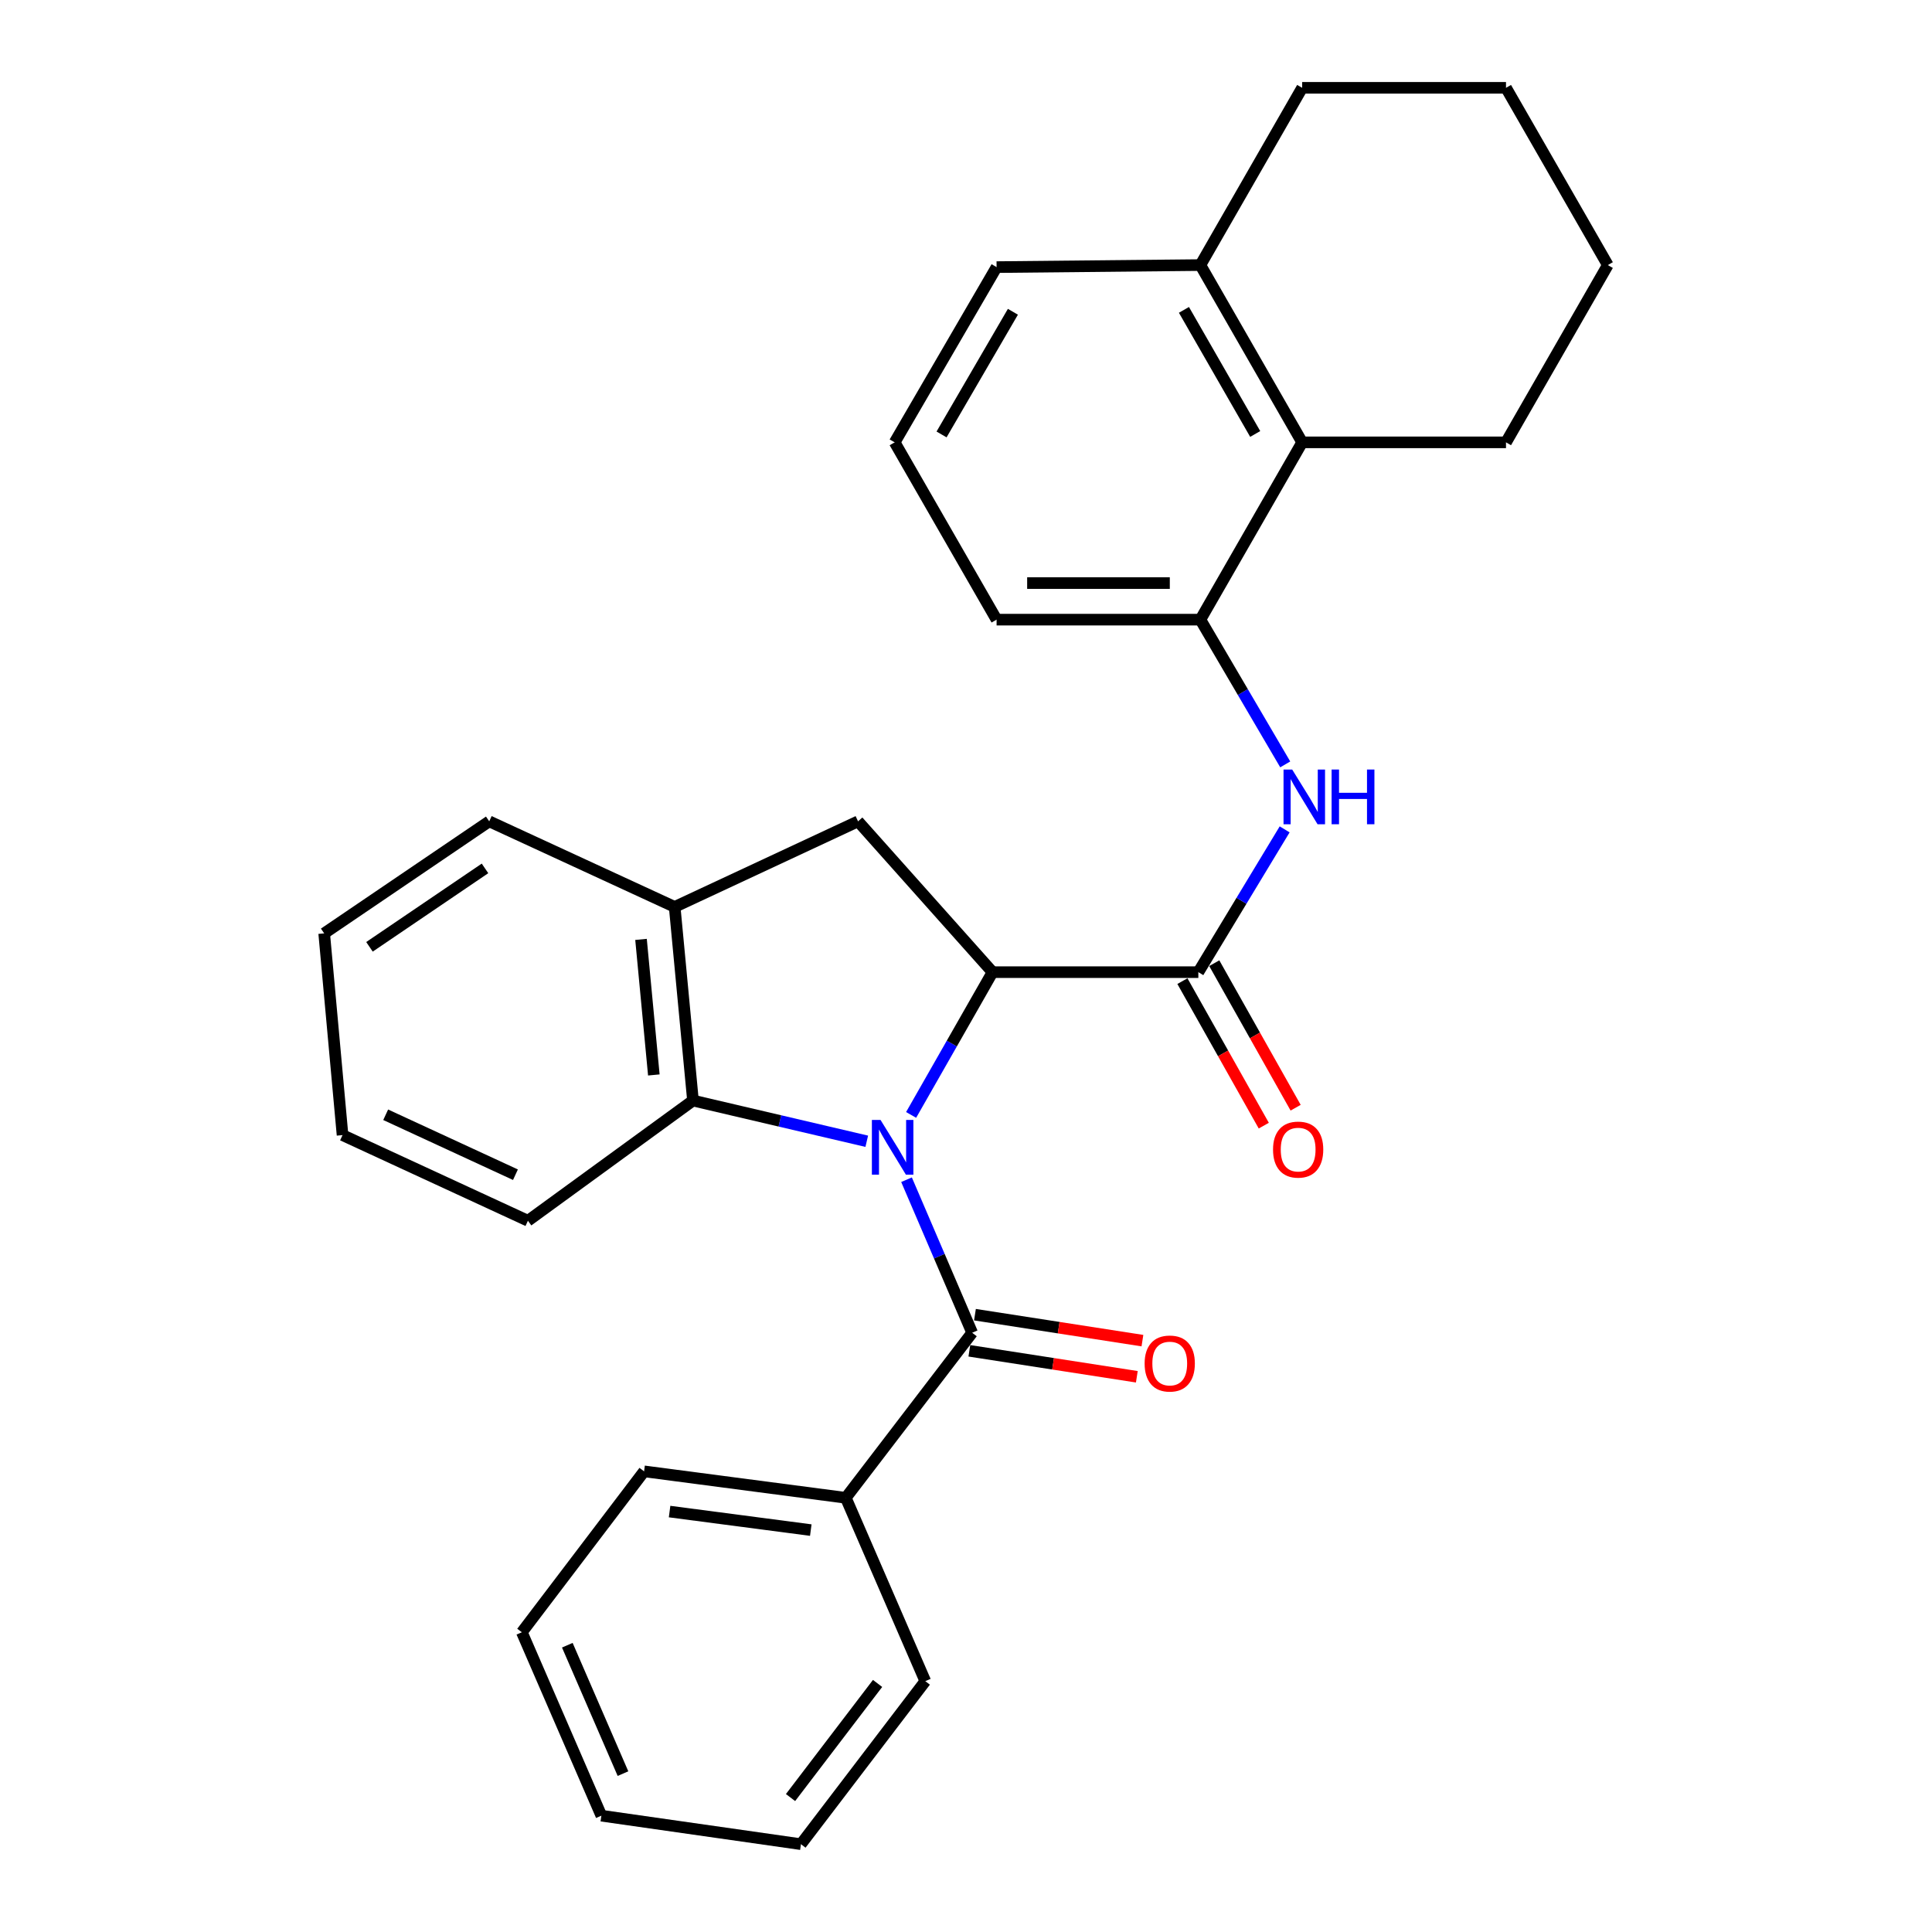 <?xml version='1.0' encoding='iso-8859-1'?>
<svg version='1.1' baseProfile='full'
              xmlns='http://www.w3.org/2000/svg'
                      xmlns:rdkit='http://www.rdkit.org/xml'
                      xmlns:xlink='http://www.w3.org/1999/xlink'
                  xml:space='preserve'
width='1000px' height='1000px' viewBox='0 0 1000 1000'>
<!-- END OF HEADER -->
<rect style='opacity:1.0;fill:#FFFFFF;stroke:none' width='1000' height='1000' x='0' y='0'> </rect>
<path class='bond-0' d='M 471.592,577.081 L 492.666,540.133' style='fill:none;fill-rule:evenodd;stroke:#0000FF;stroke-width:6px;stroke-linecap:butt;stroke-linejoin:miter;stroke-opacity:1' />
<path class='bond-0' d='M 492.666,540.133 L 513.741,503.185' style='fill:none;fill-rule:evenodd;stroke:#000000;stroke-width:6px;stroke-linecap:butt;stroke-linejoin:miter;stroke-opacity:1' />
<path class='bond-1' d='M 469.219,610.621 L 486.202,650.223' style='fill:none;fill-rule:evenodd;stroke:#0000FF;stroke-width:6px;stroke-linecap:butt;stroke-linejoin:miter;stroke-opacity:1' />
<path class='bond-1' d='M 486.202,650.223 L 503.185,689.825' style='fill:none;fill-rule:evenodd;stroke:#000000;stroke-width:6px;stroke-linecap:butt;stroke-linejoin:miter;stroke-opacity:1' />
<path class='bond-3' d='M 448.633,590.714 L 403.658,580.182' style='fill:none;fill-rule:evenodd;stroke:#0000FF;stroke-width:6px;stroke-linecap:butt;stroke-linejoin:miter;stroke-opacity:1' />
<path class='bond-3' d='M 403.658,580.182 L 358.683,569.649' style='fill:none;fill-rule:evenodd;stroke:#000000;stroke-width:6px;stroke-linecap:butt;stroke-linejoin:miter;stroke-opacity:1' />
<path class='bond-2' d='M 513.741,503.185 L 620.26,503.185' style='fill:none;fill-rule:evenodd;stroke:#000000;stroke-width:6px;stroke-linecap:butt;stroke-linejoin:miter;stroke-opacity:1' />
<path class='bond-5' d='M 513.741,503.185 L 444.123,425.126' style='fill:none;fill-rule:evenodd;stroke:#000000;stroke-width:6px;stroke-linecap:butt;stroke-linejoin:miter;stroke-opacity:1' />
<path class='bond-9' d='M 501.736,699.175 L 545.078,705.894' style='fill:none;fill-rule:evenodd;stroke:#000000;stroke-width:6px;stroke-linecap:butt;stroke-linejoin:miter;stroke-opacity:1' />
<path class='bond-9' d='M 545.078,705.894 L 588.42,712.613' style='fill:none;fill-rule:evenodd;stroke:#FF0000;stroke-width:6px;stroke-linecap:butt;stroke-linejoin:miter;stroke-opacity:1' />
<path class='bond-9' d='M 504.635,680.475 L 547.977,687.194' style='fill:none;fill-rule:evenodd;stroke:#000000;stroke-width:6px;stroke-linecap:butt;stroke-linejoin:miter;stroke-opacity:1' />
<path class='bond-9' d='M 547.977,687.194 L 591.319,693.912' style='fill:none;fill-rule:evenodd;stroke:#FF0000;stroke-width:6px;stroke-linecap:butt;stroke-linejoin:miter;stroke-opacity:1' />
<path class='bond-11' d='M 503.185,689.825 L 437.783,775.265' style='fill:none;fill-rule:evenodd;stroke:#000000;stroke-width:6px;stroke-linecap:butt;stroke-linejoin:miter;stroke-opacity:1' />
<path class='bond-4' d='M 620.26,503.185 L 642.597,466.232' style='fill:none;fill-rule:evenodd;stroke:#000000;stroke-width:6px;stroke-linecap:butt;stroke-linejoin:miter;stroke-opacity:1' />
<path class='bond-4' d='M 642.597,466.232 L 664.935,429.278' style='fill:none;fill-rule:evenodd;stroke:#0000FF;stroke-width:6px;stroke-linecap:butt;stroke-linejoin:miter;stroke-opacity:1' />
<path class='bond-10' d='M 612.015,507.827 L 633.073,545.23' style='fill:none;fill-rule:evenodd;stroke:#000000;stroke-width:6px;stroke-linecap:butt;stroke-linejoin:miter;stroke-opacity:1' />
<path class='bond-10' d='M 633.073,545.23 L 654.132,582.633' style='fill:none;fill-rule:evenodd;stroke:#FF0000;stroke-width:6px;stroke-linecap:butt;stroke-linejoin:miter;stroke-opacity:1' />
<path class='bond-10' d='M 628.504,498.543 L 649.563,535.946' style='fill:none;fill-rule:evenodd;stroke:#000000;stroke-width:6px;stroke-linecap:butt;stroke-linejoin:miter;stroke-opacity:1' />
<path class='bond-10' d='M 649.563,535.946 L 670.621,573.349' style='fill:none;fill-rule:evenodd;stroke:#FF0000;stroke-width:6px;stroke-linecap:butt;stroke-linejoin:miter;stroke-opacity:1' />
<path class='bond-6' d='M 358.683,569.649 L 349.21,469.417' style='fill:none;fill-rule:evenodd;stroke:#000000;stroke-width:6px;stroke-linecap:butt;stroke-linejoin:miter;stroke-opacity:1' />
<path class='bond-6' d='M 338.422,556.395 L 331.791,486.233' style='fill:none;fill-rule:evenodd;stroke:#000000;stroke-width:6px;stroke-linecap:butt;stroke-linejoin:miter;stroke-opacity:1' />
<path class='bond-13' d='M 358.683,569.649 L 273.253,631.856' style='fill:none;fill-rule:evenodd;stroke:#000000;stroke-width:6px;stroke-linecap:butt;stroke-linejoin:miter;stroke-opacity:1' />
<path class='bond-7' d='M 665.235,395.649 L 643.273,358.19' style='fill:none;fill-rule:evenodd;stroke:#0000FF;stroke-width:6px;stroke-linecap:butt;stroke-linejoin:miter;stroke-opacity:1' />
<path class='bond-7' d='M 643.273,358.19 L 621.311,320.73' style='fill:none;fill-rule:evenodd;stroke:#000000;stroke-width:6px;stroke-linecap:butt;stroke-linejoin:miter;stroke-opacity:1' />
<path class='bond-29' d='M 444.123,425.126 L 349.21,469.417' style='fill:none;fill-rule:evenodd;stroke:#000000;stroke-width:6px;stroke-linecap:butt;stroke-linejoin:miter;stroke-opacity:1' />
<path class='bond-15' d='M 349.21,469.417 L 253.225,425.126' style='fill:none;fill-rule:evenodd;stroke:#000000;stroke-width:6px;stroke-linecap:butt;stroke-linejoin:miter;stroke-opacity:1' />
<path class='bond-8' d='M 621.311,320.73 L 674.003,228.961' style='fill:none;fill-rule:evenodd;stroke:#000000;stroke-width:6px;stroke-linecap:butt;stroke-linejoin:miter;stroke-opacity:1' />
<path class='bond-14' d='M 621.311,320.73 L 515.833,320.73' style='fill:none;fill-rule:evenodd;stroke:#000000;stroke-width:6px;stroke-linecap:butt;stroke-linejoin:miter;stroke-opacity:1' />
<path class='bond-14' d='M 605.489,301.807 L 531.654,301.807' style='fill:none;fill-rule:evenodd;stroke:#000000;stroke-width:6px;stroke-linecap:butt;stroke-linejoin:miter;stroke-opacity:1' />
<path class='bond-12' d='M 674.003,228.961 L 621.311,137.203' style='fill:none;fill-rule:evenodd;stroke:#000000;stroke-width:6px;stroke-linecap:butt;stroke-linejoin:miter;stroke-opacity:1' />
<path class='bond-12' d='M 649.689,224.621 L 612.804,160.39' style='fill:none;fill-rule:evenodd;stroke:#000000;stroke-width:6px;stroke-linecap:butt;stroke-linejoin:miter;stroke-opacity:1' />
<path class='bond-17' d='M 674.003,228.961 L 779.502,228.961' style='fill:none;fill-rule:evenodd;stroke:#000000;stroke-width:6px;stroke-linecap:butt;stroke-linejoin:miter;stroke-opacity:1' />
<path class='bond-19' d='M 437.783,775.265 L 333.377,761.567' style='fill:none;fill-rule:evenodd;stroke:#000000;stroke-width:6px;stroke-linecap:butt;stroke-linejoin:miter;stroke-opacity:1' />
<path class='bond-19' d='M 419.661,791.973 L 346.577,782.384' style='fill:none;fill-rule:evenodd;stroke:#000000;stroke-width:6px;stroke-linecap:butt;stroke-linejoin:miter;stroke-opacity:1' />
<path class='bond-20' d='M 437.783,775.265 L 478.932,870.167' style='fill:none;fill-rule:evenodd;stroke:#000000;stroke-width:6px;stroke-linecap:butt;stroke-linejoin:miter;stroke-opacity:1' />
<path class='bond-21' d='M 621.311,137.203 L 674.003,45.455' style='fill:none;fill-rule:evenodd;stroke:#000000;stroke-width:6px;stroke-linecap:butt;stroke-linejoin:miter;stroke-opacity:1' />
<path class='bond-32' d='M 621.311,137.203 L 515.833,138.254' style='fill:none;fill-rule:evenodd;stroke:#000000;stroke-width:6px;stroke-linecap:butt;stroke-linejoin:miter;stroke-opacity:1' />
<path class='bond-22' d='M 273.253,631.856 L 177.3,587.532' style='fill:none;fill-rule:evenodd;stroke:#000000;stroke-width:6px;stroke-linecap:butt;stroke-linejoin:miter;stroke-opacity:1' />
<path class='bond-22' d='M 266.796,608.028 L 199.628,577.001' style='fill:none;fill-rule:evenodd;stroke:#000000;stroke-width:6px;stroke-linecap:butt;stroke-linejoin:miter;stroke-opacity:1' />
<path class='bond-16' d='M 515.833,320.73 L 463.078,228.961' style='fill:none;fill-rule:evenodd;stroke:#000000;stroke-width:6px;stroke-linecap:butt;stroke-linejoin:miter;stroke-opacity:1' />
<path class='bond-30' d='M 253.225,425.126 L 167.796,483.116' style='fill:none;fill-rule:evenodd;stroke:#000000;stroke-width:6px;stroke-linecap:butt;stroke-linejoin:miter;stroke-opacity:1' />
<path class='bond-30' d='M 251.039,449.481 L 191.238,490.074' style='fill:none;fill-rule:evenodd;stroke:#000000;stroke-width:6px;stroke-linecap:butt;stroke-linejoin:miter;stroke-opacity:1' />
<path class='bond-18' d='M 463.078,228.961 L 515.833,138.254' style='fill:none;fill-rule:evenodd;stroke:#000000;stroke-width:6px;stroke-linecap:butt;stroke-linejoin:miter;stroke-opacity:1' />
<path class='bond-18' d='M 487.349,224.869 L 524.278,161.374' style='fill:none;fill-rule:evenodd;stroke:#000000;stroke-width:6px;stroke-linecap:butt;stroke-linejoin:miter;stroke-opacity:1' />
<path class='bond-24' d='M 779.502,228.961 L 832.204,137.203' style='fill:none;fill-rule:evenodd;stroke:#000000;stroke-width:6px;stroke-linecap:butt;stroke-linejoin:miter;stroke-opacity:1' />
<path class='bond-26' d='M 333.377,761.567 L 270.11,844.852' style='fill:none;fill-rule:evenodd;stroke:#000000;stroke-width:6px;stroke-linecap:butt;stroke-linejoin:miter;stroke-opacity:1' />
<path class='bond-27' d='M 478.932,870.167 L 414.57,954.545' style='fill:none;fill-rule:evenodd;stroke:#000000;stroke-width:6px;stroke-linecap:butt;stroke-linejoin:miter;stroke-opacity:1' />
<path class='bond-27' d='M 454.231,871.347 L 409.178,930.412' style='fill:none;fill-rule:evenodd;stroke:#000000;stroke-width:6px;stroke-linecap:butt;stroke-linejoin:miter;stroke-opacity:1' />
<path class='bond-33' d='M 674.003,45.455 L 779.502,45.455' style='fill:none;fill-rule:evenodd;stroke:#000000;stroke-width:6px;stroke-linecap:butt;stroke-linejoin:miter;stroke-opacity:1' />
<path class='bond-23' d='M 177.3,587.532 L 167.796,483.116' style='fill:none;fill-rule:evenodd;stroke:#000000;stroke-width:6px;stroke-linecap:butt;stroke-linejoin:miter;stroke-opacity:1' />
<path class='bond-25' d='M 832.204,137.203 L 779.502,45.455' style='fill:none;fill-rule:evenodd;stroke:#000000;stroke-width:6px;stroke-linecap:butt;stroke-linejoin:miter;stroke-opacity:1' />
<path class='bond-31' d='M 270.11,844.852 L 311.268,939.796' style='fill:none;fill-rule:evenodd;stroke:#000000;stroke-width:6px;stroke-linecap:butt;stroke-linejoin:miter;stroke-opacity:1' />
<path class='bond-31' d='M 293.646,851.566 L 322.457,918.027' style='fill:none;fill-rule:evenodd;stroke:#000000;stroke-width:6px;stroke-linecap:butt;stroke-linejoin:miter;stroke-opacity:1' />
<path class='bond-28' d='M 414.57,954.545 L 311.268,939.796' style='fill:none;fill-rule:evenodd;stroke:#000000;stroke-width:6px;stroke-linecap:butt;stroke-linejoin:miter;stroke-opacity:1' />
<path  class='atom-0' d='M 455.767 579.691
L 465.047 594.691
Q 465.967 596.171, 467.447 598.851
Q 468.927 601.531, 469.007 601.691
L 469.007 579.691
L 472.767 579.691
L 472.767 608.011
L 468.887 608.011
L 458.927 591.611
Q 457.767 589.691, 456.527 587.491
Q 455.327 585.291, 454.967 584.611
L 454.967 608.011
L 451.287 608.011
L 451.287 579.691
L 455.767 579.691
' fill='#0000FF'/>
<path  class='atom-5' d='M 668.836 398.308
L 678.116 413.308
Q 679.036 414.788, 680.516 417.468
Q 681.996 420.148, 682.076 420.308
L 682.076 398.308
L 685.836 398.308
L 685.836 426.628
L 681.956 426.628
L 671.996 410.228
Q 670.836 408.308, 669.596 406.108
Q 668.396 403.908, 668.036 403.228
L 668.036 426.628
L 664.356 426.628
L 664.356 398.308
L 668.836 398.308
' fill='#0000FF'/>
<path  class='atom-5' d='M 689.236 398.308
L 693.076 398.308
L 693.076 410.348
L 707.556 410.348
L 707.556 398.308
L 711.396 398.308
L 711.396 426.628
L 707.556 426.628
L 707.556 413.548
L 693.076 413.548
L 693.076 426.628
L 689.236 426.628
L 689.236 398.308
' fill='#0000FF'/>
<path  class='atom-10' d='M 592.457 705.759
Q 592.457 698.959, 595.817 695.159
Q 599.177 691.359, 605.457 691.359
Q 611.737 691.359, 615.097 695.159
Q 618.457 698.959, 618.457 705.759
Q 618.457 712.639, 615.057 716.559
Q 611.657 720.439, 605.457 720.439
Q 599.217 720.439, 595.817 716.559
Q 592.457 712.679, 592.457 705.759
M 605.457 717.239
Q 609.777 717.239, 612.097 714.359
Q 614.457 711.439, 614.457 705.759
Q 614.457 700.199, 612.097 697.399
Q 609.777 694.559, 605.457 694.559
Q 601.137 694.559, 598.777 697.359
Q 596.457 700.159, 596.457 705.759
Q 596.457 711.479, 598.777 714.359
Q 601.137 717.239, 605.457 717.239
' fill='#FF0000'/>
<path  class='atom-11' d='M 658.921 595.024
Q 658.921 588.224, 662.281 584.424
Q 665.641 580.624, 671.921 580.624
Q 678.201 580.624, 681.561 584.424
Q 684.921 588.224, 684.921 595.024
Q 684.921 601.904, 681.521 605.824
Q 678.121 609.704, 671.921 609.704
Q 665.681 609.704, 662.281 605.824
Q 658.921 601.944, 658.921 595.024
M 671.921 606.504
Q 676.241 606.504, 678.561 603.624
Q 680.921 600.704, 680.921 595.024
Q 680.921 589.464, 678.561 586.664
Q 676.241 583.824, 671.921 583.824
Q 667.601 583.824, 665.241 586.624
Q 662.921 589.424, 662.921 595.024
Q 662.921 600.744, 665.241 603.624
Q 667.601 606.504, 671.921 606.504
' fill='#FF0000'/>
</svg>
